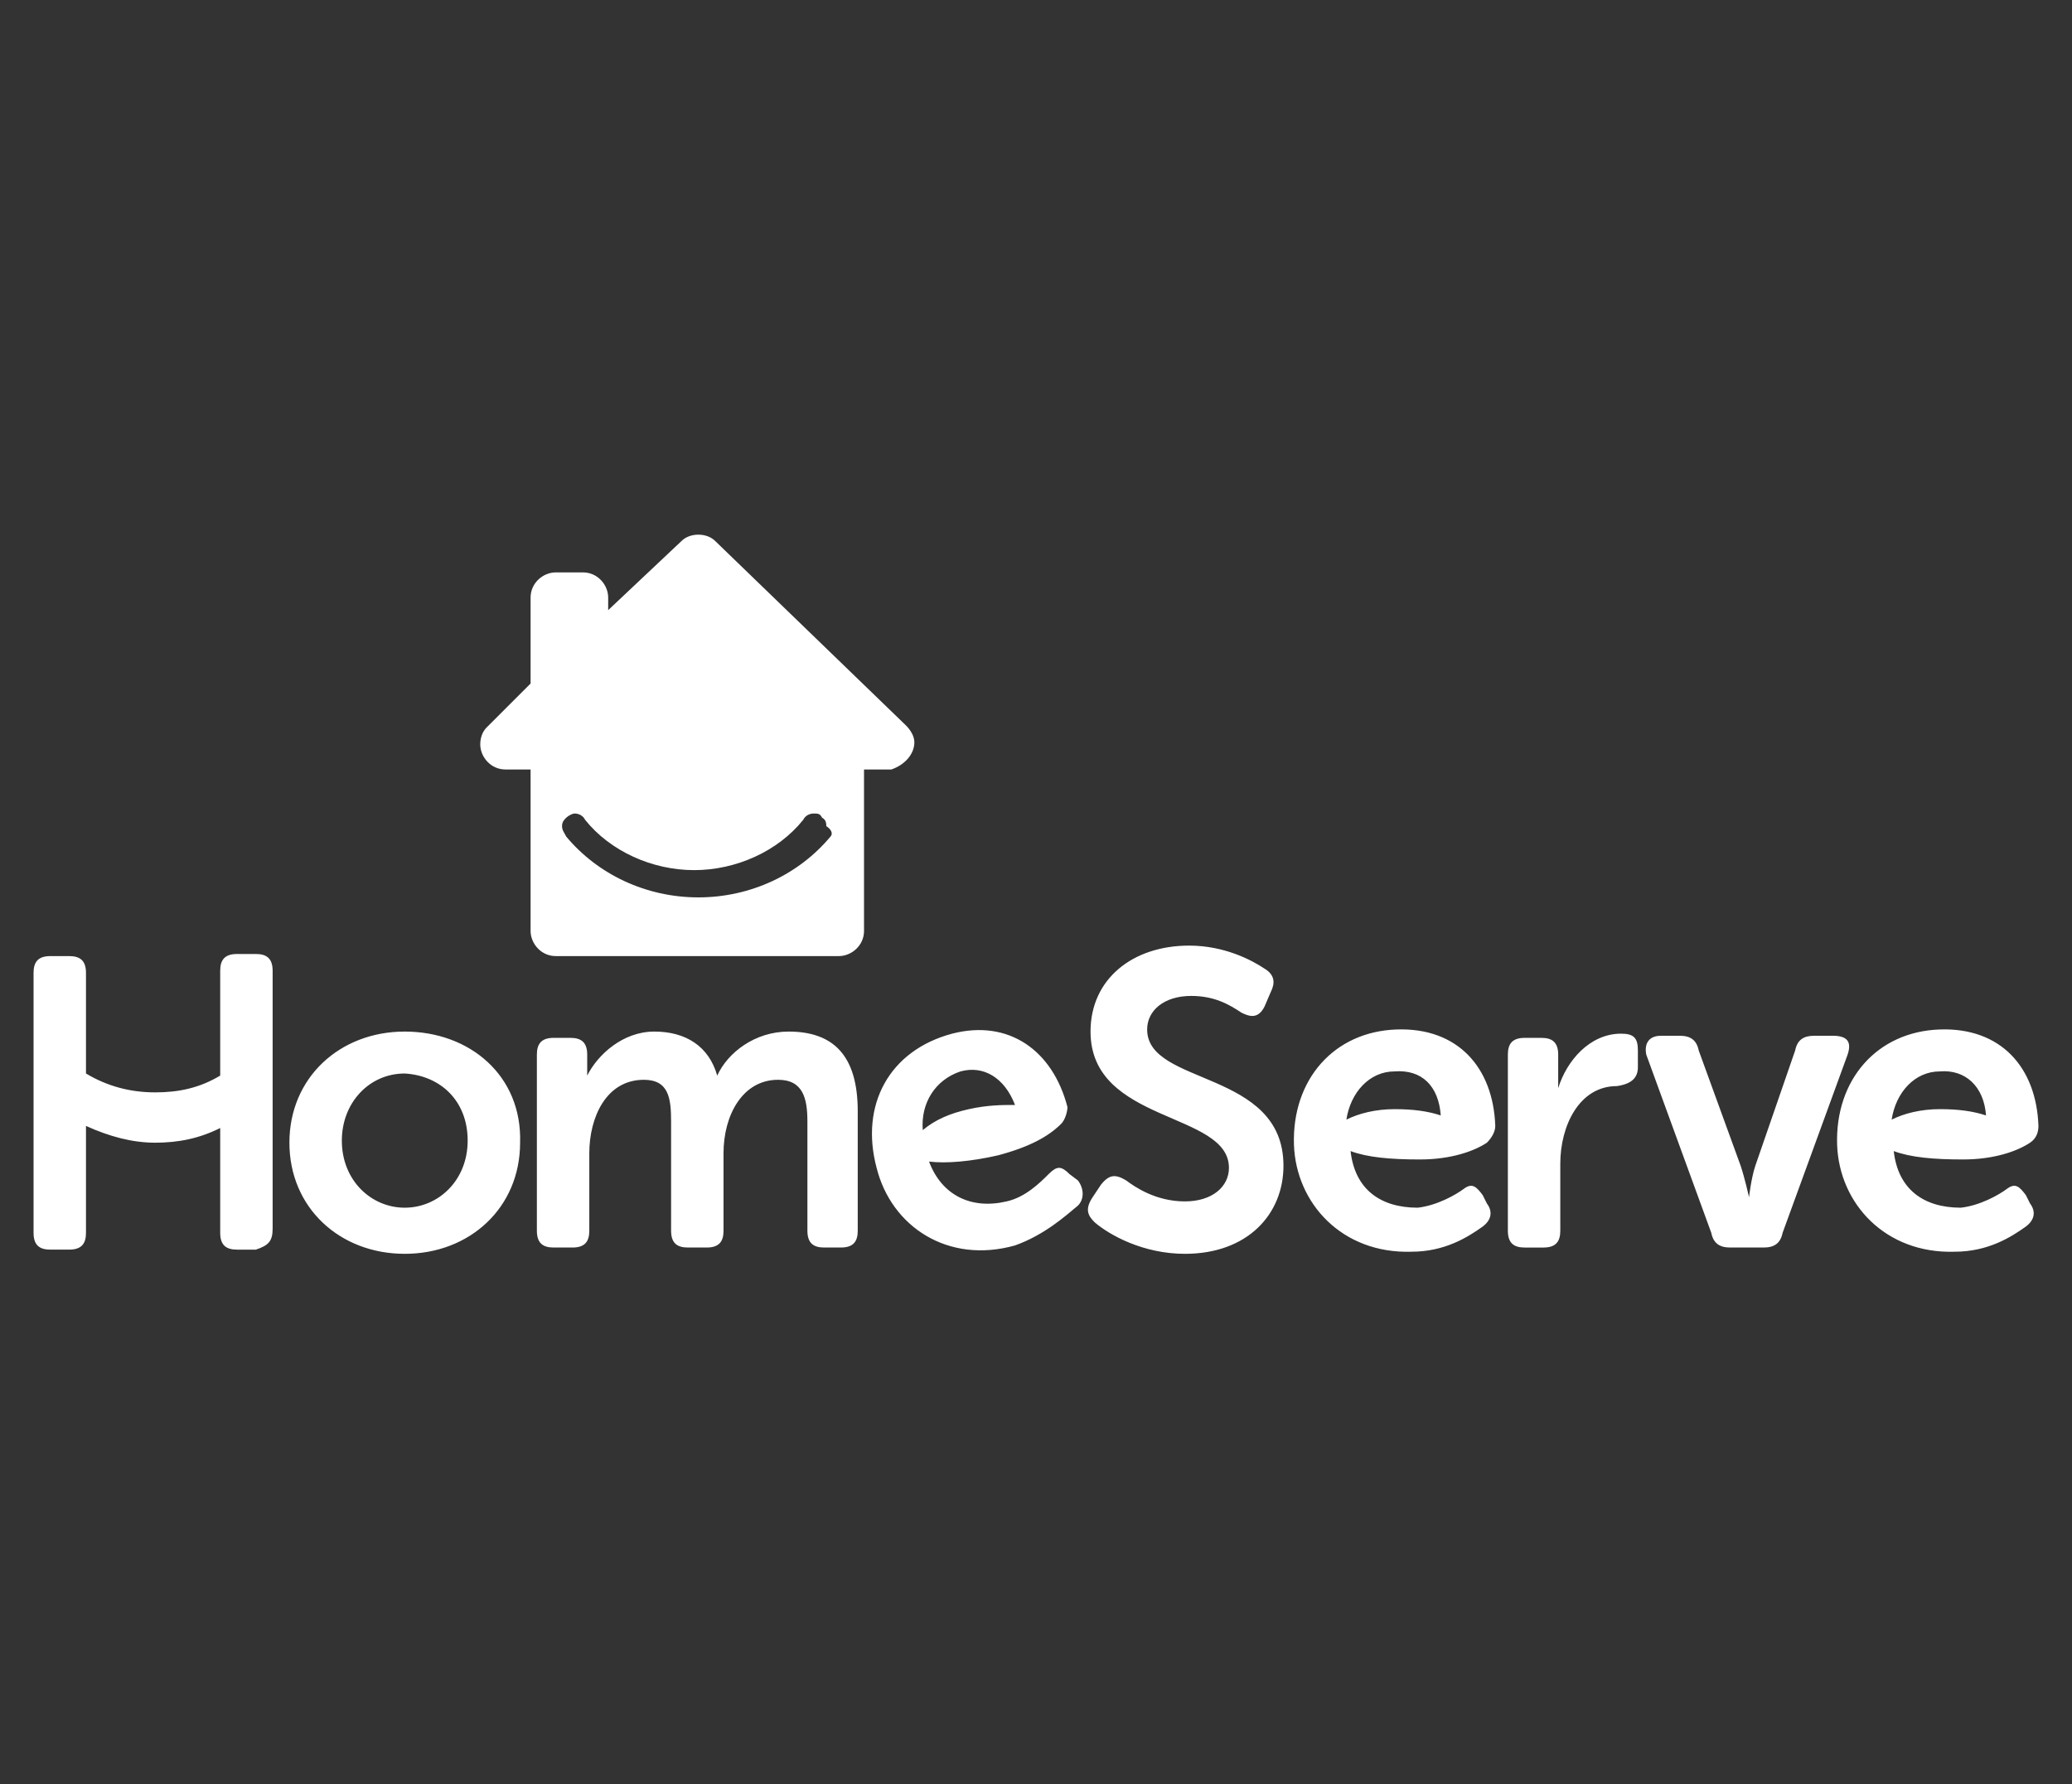 <?xml version="1.0" encoding="utf-8"?>
<!-- Generator: Adobe Illustrator 27.2.0, SVG Export Plug-In . SVG Version: 6.00 Build 0)  -->
<svg version="1.1" id="Layer_1" xmlns="http://www.w3.org/2000/svg" xmlns:xlink="http://www.w3.org/1999/xlink" x="0px" y="0px"
	 viewBox="0 0 98.8 85.1" style="enable-background:new 0 0 98.8 85.1;" xml:space="preserve">
<rect x="0" y="0" width="98.8" height="85.1" fill="#333333" stroke="none"/>
<style type="text/css">
	.st0{fill:#FFFFFF;}
</style>
<g>
	<g>
		<g>
			<path class="st0" d="M28,51.3L28,51.3c0,0,0-0.2,0-0.4v-0.6c0-0.6-0.3-0.8-0.8-0.8h-0.8c-0.6,0-0.8,0.3-0.8,0.8v8.4
				c0,0.6,0.3,0.8,0.8,0.8h0.9c0.6,0,0.8-0.3,0.8-0.8v-3.7c0-1.7,0.8-3.5,2.6-3.5c1.2,0,1.3,0.9,1.3,2v5.2c0,0.6,0.3,0.8,0.8,0.8
				h0.9c0.6,0,0.8-0.3,0.8-0.8v-3.7c0-1.8,0.9-3.5,2.6-3.5c1.2,0,1.4,0.9,1.4,2v5.2c0,0.6,0.3,0.8,0.8,0.8h0.8
				c0.6,0,0.8-0.3,0.8-0.8V53c0-2.7-1.2-3.8-3.3-3.8c-1.6,0-2.9,1-3.4,2.1h0c-0.4-1.4-1.5-2.1-3-2.1C29.7,49.2,28.5,50.3,28,51.3
				 M13,58.6V46.3c0-0.6-0.3-0.8-0.8-0.8h-0.9c-0.6,0-0.8,0.3-0.8,0.8v5c-1,0.6-2,0.8-3.1,0.8c-1.2,0-2.3-0.3-3.3-0.9v-4.8
				c0-0.6-0.3-0.8-0.8-0.8H2.4c-0.6,0-0.8,0.3-0.8,0.8v12.4c0,0.6,0.3,0.8,0.8,0.8h0.9c0.6,0,0.8-0.3,0.8-0.8v-5.1
				c1.1,0.5,2.2,0.8,3.3,0.8c1.1,0,2.1-0.2,3.1-0.7v5c0,0.6,0.3,0.8,0.8,0.8h0.9C12.8,59.4,13,59.2,13,58.6 M22.3,54.4
				c0,1.9-1.4,3.2-3,3.2s-3-1.3-3-3.2c0-1.8,1.3-3.2,3-3.2C21,51.3,22.3,52.5,22.3,54.4 M19.3,49.2c-3.1,0-5.5,2.2-5.5,5.3
				c0,3.1,2.4,5.3,5.5,5.3s5.5-2.2,5.5-5.3C24.9,51.3,22.4,49.2,19.3,49.2 M39.6,39.9c-1.5,1.8-3.8,2.9-6.3,2.9s-4.8-1.1-6.3-2.9
				c-0.1-0.2-0.2-0.3-0.2-0.5s0.1-0.3,0.2-0.4c0.1-0.1,0.3-0.2,0.4-0.2c0.2,0,0.4,0.1,0.5,0.3c1.2,1.5,3.2,2.4,5.2,2.4
				s4-0.9,5.2-2.4c0.1-0.2,0.3-0.3,0.5-0.3c0.2,0,0.3,0,0.4,0.2c0.2,0.1,0.2,0.3,0.2,0.4C39.7,39.6,39.7,39.8,39.6,39.9 M43.6,35.4
				c0-0.3-0.2-0.6-0.4-0.8l-9.1-8.8c-0.2-0.2-0.5-0.3-0.8-0.3c-0.3,0-0.6,0.1-0.8,0.3L29,29.1v-0.6c0-0.6-0.5-1.2-1.2-1.2h-1.3
				c-0.6,0-1.2,0.5-1.2,1.2v4.1l-2.1,2.1c-0.2,0.2-0.3,0.5-0.3,0.8c0,0.6,0.5,1.2,1.2,1.2h1.2v7.7c0,0.6,0.5,1.2,1.2,1.2h6h7.5
				c0.6,0,1.2-0.5,1.2-1.2v-7.7h1.3C43.1,36.5,43.6,36,43.6,35.4 M44,53.9c-0.1-1.3,0.6-2.4,1.8-2.8c1.1-0.3,2.1,0.3,2.6,1.6
				c-0.6,0-1.3,0-2.2,0.2C45.3,53.1,44.6,53.4,44,53.9 M51.4,57.5c0.3-0.3,0.3-0.8,0-1.2L51,56c-0.4-0.4-0.6-0.4-1,0
				c-0.4,0.4-1.1,1.1-2,1.3c-1.7,0.4-3.1-0.3-3.7-1.9l0,0c0.8,0.1,2,0,3.3-0.3c1.5-0.4,2.4-0.9,3-1.5l0,0c0.2-0.2,0.3-0.6,0.3-0.8
				c-0.7-2.7-2.8-4.2-5.5-3.5c-3,0.8-4.4,3.4-3.6,6.4c0.7,2.8,3.4,4.6,6.6,3.7C49.8,58.9,50.8,58,51.4,57.5 M54.7,49.1
				c0-0.9,0.8-1.6,2.1-1.6c1.1,0,1.8,0.4,2.4,0.8c0.4,0.2,0.8,0.3,1.1-0.3l0.3-0.7c0.2-0.4,0.2-0.8-0.3-1.1
				c-0.6-0.4-1.9-1.1-3.6-1.1c-2.7,0-4.7,1.6-4.7,4.1c0,4.4,6.6,3.8,6.6,6.5c0,0.9-0.8,1.6-2.1,1.6c-1.4,0-2.4-0.7-2.8-1
				c-0.5-0.3-0.8-0.3-1.2,0.2l-0.4,0.6c-0.4,0.6-0.2,0.9,0.1,1.2c0.7,0.6,2.3,1.5,4.3,1.5c3,0,4.7-1.9,4.7-4.2
				C61.2,51,54.7,51.8,54.7,49.1 M68.7,53.2c-0.6-0.2-1.3-0.3-2.2-0.3c-0.9,0-1.7,0.2-2.3,0.5c0.2-1.3,1.1-2.3,2.3-2.3
				C67.8,51,68.6,51.8,68.7,53.2 M71.3,53.7c-0.1-2.8-1.8-4.7-4.7-4.6c-3,0.1-5,2.4-4.9,5.5c0.1,2.8,2.3,5.2,5.6,5.1
				c1.6,0,2.7-0.7,3.4-1.2c0.4-0.3,0.5-0.7,0.2-1.1L70.7,57c-0.3-0.4-0.5-0.6-0.9-0.3c-0.4,0.3-1.3,0.8-2.2,0.9
				c-1.8,0-3-0.9-3.2-2.7l0,0c0.8,0.3,1.9,0.4,3.3,0.4c1.5,0,2.6-0.4,3.2-0.8l0,0C71.1,54.3,71.3,54,71.3,53.7 M78.1,50.9v-0.8
				c0-0.6-0.2-0.8-0.8-0.8c-1.5,0-2.6,1.3-3,2.6h0c0,0,0-0.3,0-0.7v-0.9c0-0.6-0.3-0.8-0.8-0.8h-0.8c-0.6,0-0.8,0.3-0.8,0.8v8.4
				c0,0.6,0.3,0.8,0.8,0.8h0.9c0.6,0,0.8-0.3,0.8-0.8v-3.2c0-1.8,0.9-3.7,2.7-3.7C77.8,51.7,78.1,51.4,78.1,50.9 M88.1,50.3
				c0.2-0.6,0-0.9-0.7-0.9h-0.9c-0.5,0-0.8,0.2-0.9,0.7l-1.9,5.5c-0.2,0.6-0.3,1.5-0.3,1.5h0c0,0-0.2-0.9-0.4-1.5L81,50.1
				c-0.1-0.5-0.4-0.7-0.9-0.7h-0.9c-0.6,0-0.8,0.4-0.7,0.9l3.1,8.5c0.1,0.5,0.4,0.7,0.9,0.7h1.6c0.5,0,0.8-0.2,0.9-0.7L88.1,50.3z
				 M94.7,53.2c-0.6-0.2-1.3-0.3-2.2-0.3c-0.9,0-1.7,0.2-2.3,0.5c0.2-1.3,1.1-2.3,2.3-2.3C93.7,51,94.6,51.8,94.7,53.2 M97.2,53.7
				c-0.1-2.8-1.8-4.7-4.7-4.6c-3,0.1-5,2.4-4.9,5.5c0.1,2.8,2.3,5.2,5.6,5.1c1.6,0,2.7-0.7,3.4-1.2c0.4-0.3,0.5-0.7,0.2-1.1L96.6,57
				c-0.3-0.4-0.5-0.6-0.9-0.3c-0.4,0.3-1.3,0.8-2.2,0.9c-1.8,0-3-0.9-3.2-2.7l0,0c0.8,0.3,1.9,0.4,3.3,0.4c1.5,0,2.6-0.4,3.2-0.8
				l0,0C97.1,54.3,97.2,54,97.2,53.7"/>
		</g>
	</g>
</g>
</svg>
